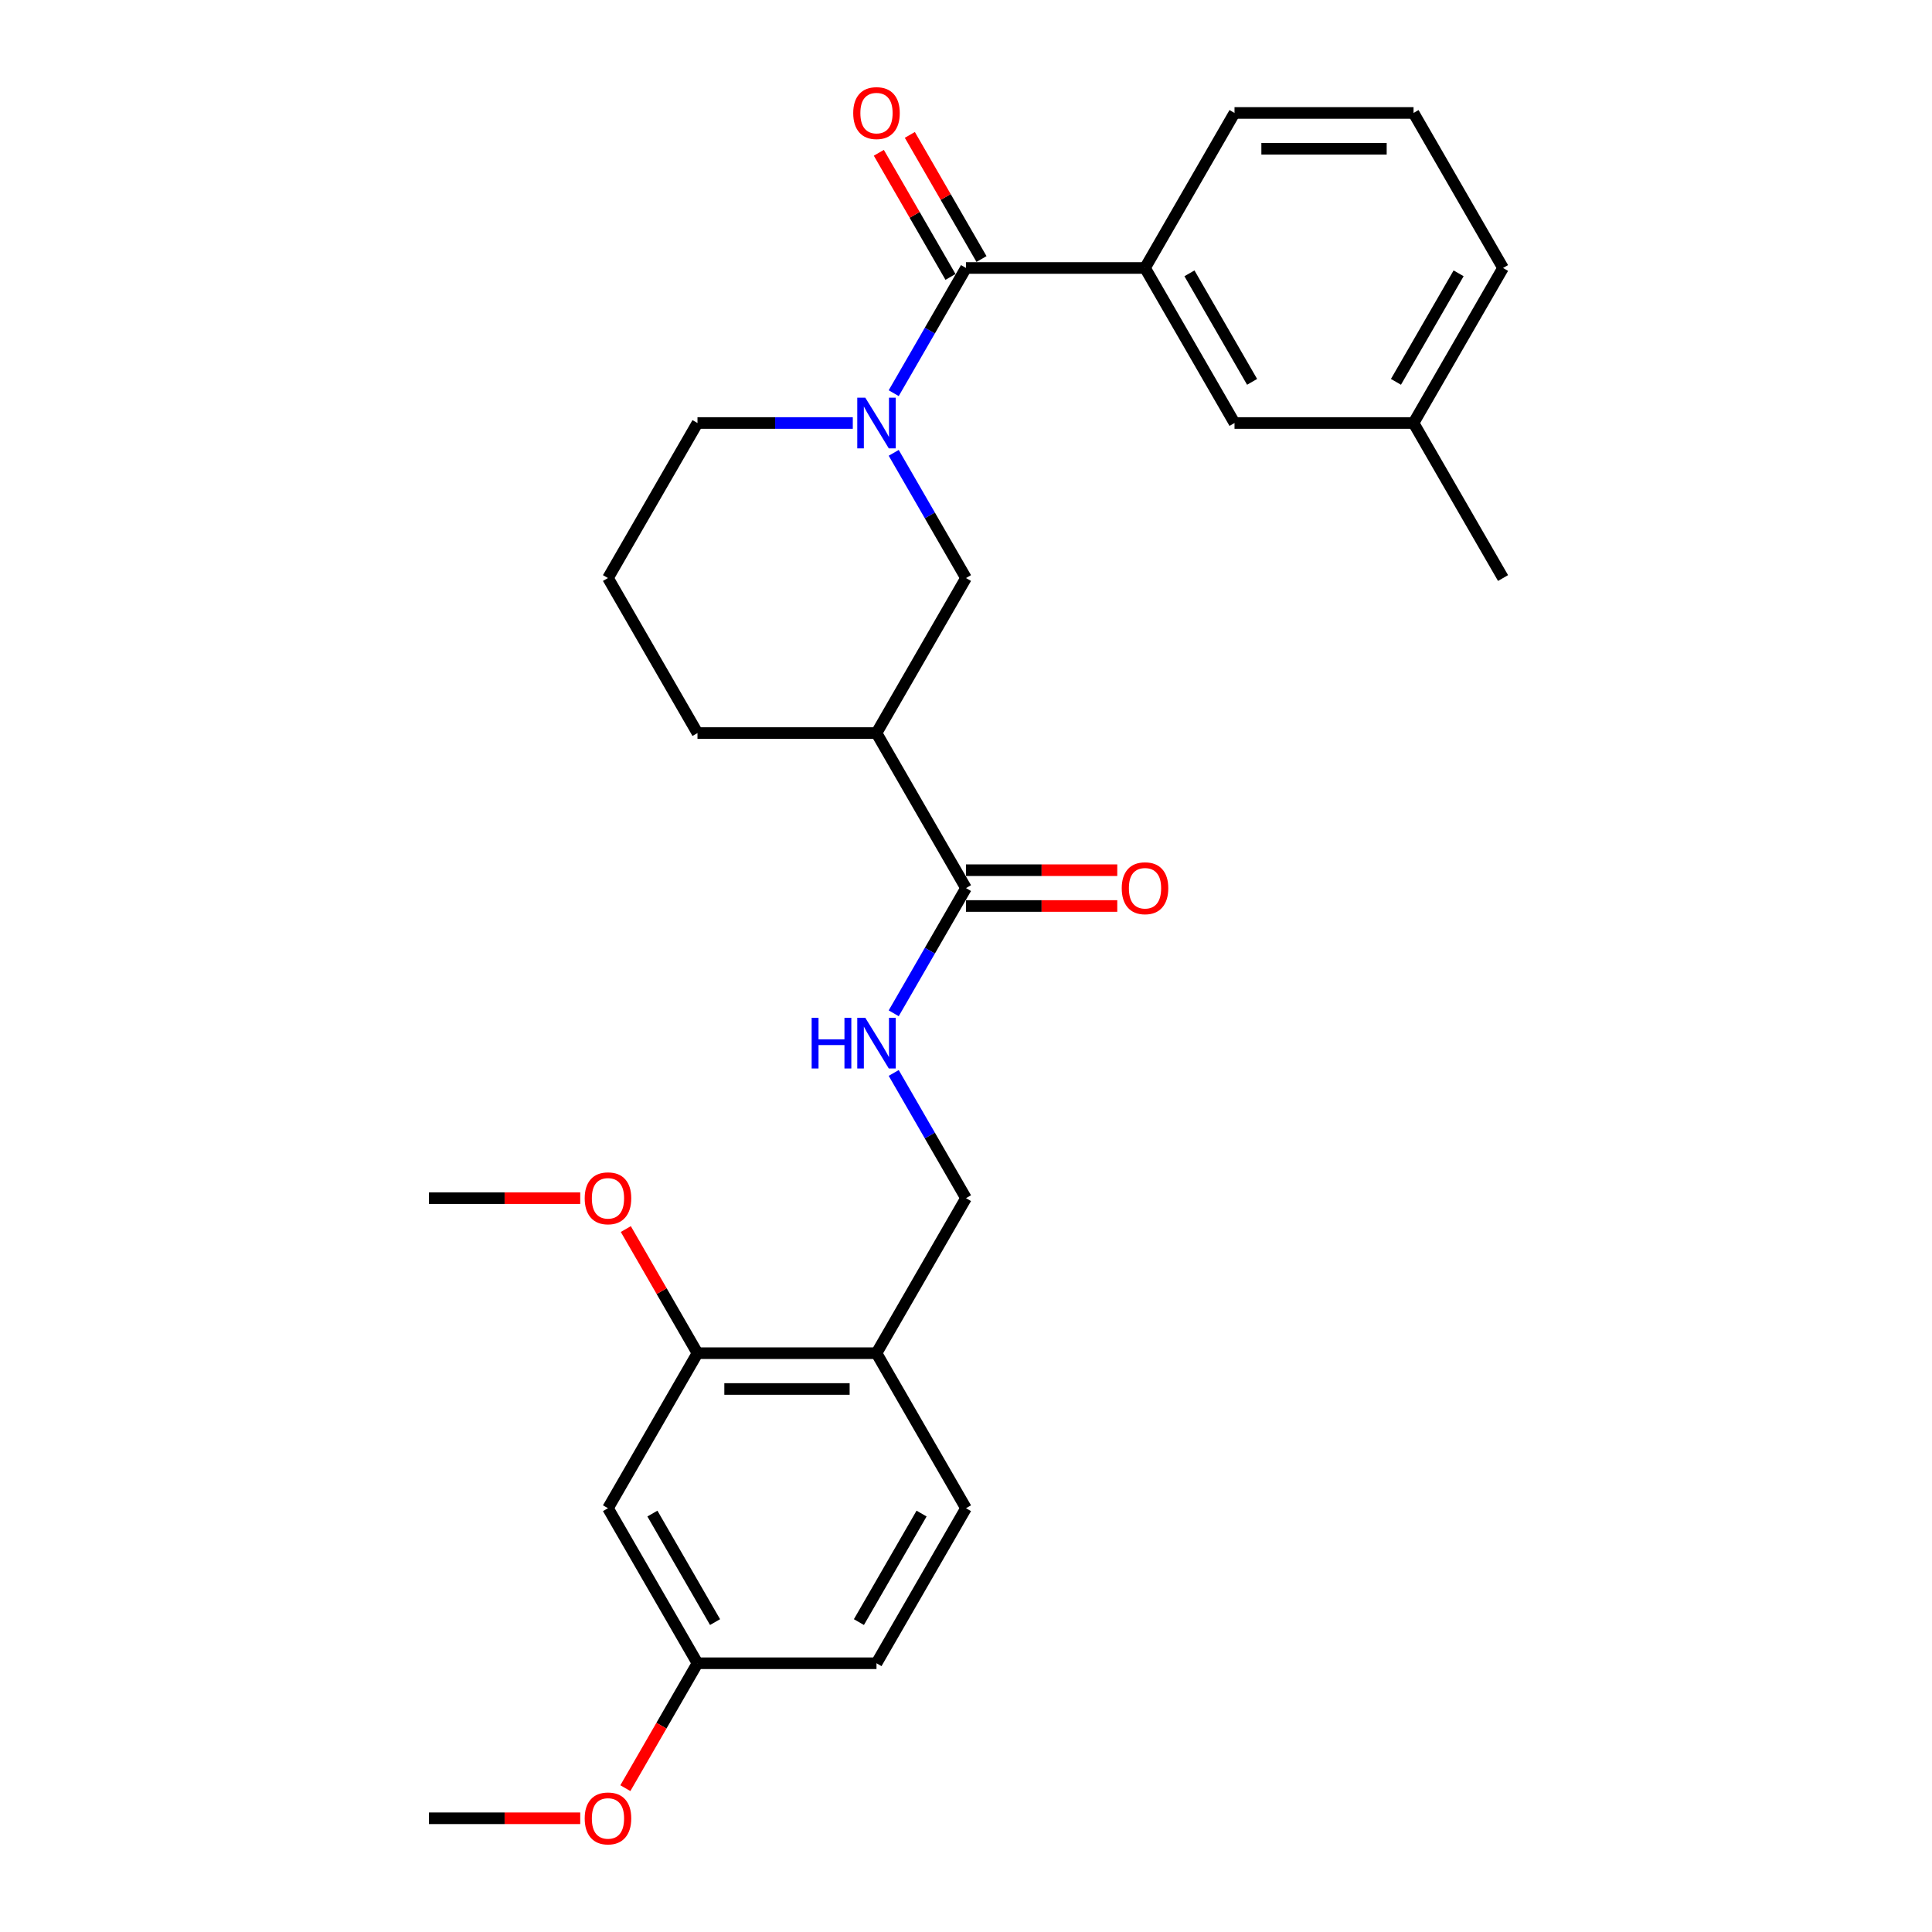 <?xml version='1.0' encoding='iso-8859-1'?>
<svg version='1.1' baseProfile='full'
              xmlns='http://www.w3.org/2000/svg'
                      xmlns:rdkit='http://www.rdkit.org/xml'
                      xmlns:xlink='http://www.w3.org/1999/xlink'
                  xml:space='preserve'
width='1000px' height='1000px' viewBox='0 0 1000 1000'>
<!-- END OF HEADER -->
<rect style='opacity:1.0;fill:#FFFFFF;stroke:none' width='1000' height='1000' x='0' y='0'> </rect>
<path class='bond-0' d='M 462.584,203.512 L 481.292,171.109' style='fill:none;fill-rule:evenodd;stroke:#0000FF;stroke-width:6px;stroke-linecap:butt;stroke-linejoin:miter;stroke-opacity:1' />
<path class='bond-0' d='M 481.292,171.109 L 500,138.705' style='fill:none;fill-rule:evenodd;stroke:#000000;stroke-width:6px;stroke-linecap:butt;stroke-linejoin:miter;stroke-opacity:1' />
<path class='bond-3' d='M 462.584,234.385 L 481.292,266.789' style='fill:none;fill-rule:evenodd;stroke:#0000FF;stroke-width:6px;stroke-linecap:butt;stroke-linejoin:miter;stroke-opacity:1' />
<path class='bond-3' d='M 481.292,266.789 L 500,299.192' style='fill:none;fill-rule:evenodd;stroke:#000000;stroke-width:6px;stroke-linecap:butt;stroke-linejoin:miter;stroke-opacity:1' />
<path class='bond-15' d='M 441.404,218.949 L 401.209,218.949' style='fill:none;fill-rule:evenodd;stroke:#0000FF;stroke-width:6px;stroke-linecap:butt;stroke-linejoin:miter;stroke-opacity:1' />
<path class='bond-15' d='M 401.209,218.949 L 361.015,218.949' style='fill:none;fill-rule:evenodd;stroke:#000000;stroke-width:6px;stroke-linecap:butt;stroke-linejoin:miter;stroke-opacity:1' />
<path class='bond-4' d='M 500,138.705 L 592.657,138.705' style='fill:none;fill-rule:evenodd;stroke:#000000;stroke-width:6px;stroke-linecap:butt;stroke-linejoin:miter;stroke-opacity:1' />
<path class='bond-9' d='M 508.024,134.072 L 489.477,101.947' style='fill:none;fill-rule:evenodd;stroke:#000000;stroke-width:6px;stroke-linecap:butt;stroke-linejoin:miter;stroke-opacity:1' />
<path class='bond-9' d='M 489.477,101.947 L 470.929,69.822' style='fill:none;fill-rule:evenodd;stroke:#FF0000;stroke-width:6px;stroke-linecap:butt;stroke-linejoin:miter;stroke-opacity:1' />
<path class='bond-9' d='M 491.976,143.338 L 473.428,111.213' style='fill:none;fill-rule:evenodd;stroke:#000000;stroke-width:6px;stroke-linecap:butt;stroke-linejoin:miter;stroke-opacity:1' />
<path class='bond-9' d='M 473.428,111.213 L 454.881,79.088' style='fill:none;fill-rule:evenodd;stroke:#FF0000;stroke-width:6px;stroke-linecap:butt;stroke-linejoin:miter;stroke-opacity:1' />
<path class='bond-1' d='M 453.672,379.435 L 500,299.192' style='fill:none;fill-rule:evenodd;stroke:#000000;stroke-width:6px;stroke-linecap:butt;stroke-linejoin:miter;stroke-opacity:1' />
<path class='bond-2' d='M 453.672,379.435 L 500,459.679' style='fill:none;fill-rule:evenodd;stroke:#000000;stroke-width:6px;stroke-linecap:butt;stroke-linejoin:miter;stroke-opacity:1' />
<path class='bond-28' d='M 453.672,379.435 L 361.015,379.435' style='fill:none;fill-rule:evenodd;stroke:#000000;stroke-width:6px;stroke-linecap:butt;stroke-linejoin:miter;stroke-opacity:1' />
<path class='bond-5' d='M 500,459.679 L 481.292,492.082' style='fill:none;fill-rule:evenodd;stroke:#000000;stroke-width:6px;stroke-linecap:butt;stroke-linejoin:miter;stroke-opacity:1' />
<path class='bond-5' d='M 481.292,492.082 L 462.584,524.485' style='fill:none;fill-rule:evenodd;stroke:#0000FF;stroke-width:6px;stroke-linecap:butt;stroke-linejoin:miter;stroke-opacity:1' />
<path class='bond-12' d='M 500,468.944 L 539.148,468.944' style='fill:none;fill-rule:evenodd;stroke:#000000;stroke-width:6px;stroke-linecap:butt;stroke-linejoin:miter;stroke-opacity:1' />
<path class='bond-12' d='M 539.148,468.944 L 578.295,468.944' style='fill:none;fill-rule:evenodd;stroke:#FF0000;stroke-width:6px;stroke-linecap:butt;stroke-linejoin:miter;stroke-opacity:1' />
<path class='bond-12' d='M 500,450.413 L 539.148,450.413' style='fill:none;fill-rule:evenodd;stroke:#000000;stroke-width:6px;stroke-linecap:butt;stroke-linejoin:miter;stroke-opacity:1' />
<path class='bond-12' d='M 539.148,450.413 L 578.295,450.413' style='fill:none;fill-rule:evenodd;stroke:#FF0000;stroke-width:6px;stroke-linecap:butt;stroke-linejoin:miter;stroke-opacity:1' />
<path class='bond-11' d='M 592.657,138.705 L 638.985,218.949' style='fill:none;fill-rule:evenodd;stroke:#000000;stroke-width:6px;stroke-linecap:butt;stroke-linejoin:miter;stroke-opacity:1' />
<path class='bond-11' d='M 615.655,141.476 L 648.085,197.646' style='fill:none;fill-rule:evenodd;stroke:#000000;stroke-width:6px;stroke-linecap:butt;stroke-linejoin:miter;stroke-opacity:1' />
<path class='bond-20' d='M 592.657,138.705 L 638.985,58.462' style='fill:none;fill-rule:evenodd;stroke:#000000;stroke-width:6px;stroke-linecap:butt;stroke-linejoin:miter;stroke-opacity:1' />
<path class='bond-10' d='M 462.584,555.358 L 481.292,587.762' style='fill:none;fill-rule:evenodd;stroke:#0000FF;stroke-width:6px;stroke-linecap:butt;stroke-linejoin:miter;stroke-opacity:1' />
<path class='bond-10' d='M 481.292,587.762 L 500,620.165' style='fill:none;fill-rule:evenodd;stroke:#000000;stroke-width:6px;stroke-linecap:butt;stroke-linejoin:miter;stroke-opacity:1' />
<path class='bond-6' d='M 453.672,700.408 L 500,620.165' style='fill:none;fill-rule:evenodd;stroke:#000000;stroke-width:6px;stroke-linecap:butt;stroke-linejoin:miter;stroke-opacity:1' />
<path class='bond-7' d='M 453.672,700.408 L 361.015,700.408' style='fill:none;fill-rule:evenodd;stroke:#000000;stroke-width:6px;stroke-linecap:butt;stroke-linejoin:miter;stroke-opacity:1' />
<path class='bond-7' d='M 439.773,718.94 L 374.913,718.94' style='fill:none;fill-rule:evenodd;stroke:#000000;stroke-width:6px;stroke-linecap:butt;stroke-linejoin:miter;stroke-opacity:1' />
<path class='bond-13' d='M 453.672,700.408 L 500,780.652' style='fill:none;fill-rule:evenodd;stroke:#000000;stroke-width:6px;stroke-linecap:butt;stroke-linejoin:miter;stroke-opacity:1' />
<path class='bond-8' d='M 361.015,700.408 L 314.686,780.652' style='fill:none;fill-rule:evenodd;stroke:#000000;stroke-width:6px;stroke-linecap:butt;stroke-linejoin:miter;stroke-opacity:1' />
<path class='bond-18' d='M 361.015,700.408 L 342.467,668.283' style='fill:none;fill-rule:evenodd;stroke:#000000;stroke-width:6px;stroke-linecap:butt;stroke-linejoin:miter;stroke-opacity:1' />
<path class='bond-18' d='M 342.467,668.283 L 323.919,636.158' style='fill:none;fill-rule:evenodd;stroke:#FF0000;stroke-width:6px;stroke-linecap:butt;stroke-linejoin:miter;stroke-opacity:1' />
<path class='bond-30' d='M 314.686,780.652 L 361.015,860.895' style='fill:none;fill-rule:evenodd;stroke:#000000;stroke-width:6px;stroke-linecap:butt;stroke-linejoin:miter;stroke-opacity:1' />
<path class='bond-30' d='M 337.684,783.422 L 370.114,839.593' style='fill:none;fill-rule:evenodd;stroke:#000000;stroke-width:6px;stroke-linecap:butt;stroke-linejoin:miter;stroke-opacity:1' />
<path class='bond-17' d='M 638.985,218.949 L 731.642,218.949' style='fill:none;fill-rule:evenodd;stroke:#000000;stroke-width:6px;stroke-linecap:butt;stroke-linejoin:miter;stroke-opacity:1' />
<path class='bond-16' d='M 500,780.652 L 453.672,860.895' style='fill:none;fill-rule:evenodd;stroke:#000000;stroke-width:6px;stroke-linecap:butt;stroke-linejoin:miter;stroke-opacity:1' />
<path class='bond-16' d='M 477.002,783.422 L 444.572,839.593' style='fill:none;fill-rule:evenodd;stroke:#000000;stroke-width:6px;stroke-linecap:butt;stroke-linejoin:miter;stroke-opacity:1' />
<path class='bond-14' d='M 361.015,860.895 L 453.672,860.895' style='fill:none;fill-rule:evenodd;stroke:#000000;stroke-width:6px;stroke-linecap:butt;stroke-linejoin:miter;stroke-opacity:1' />
<path class='bond-21' d='M 361.015,860.895 L 342.349,893.224' style='fill:none;fill-rule:evenodd;stroke:#000000;stroke-width:6px;stroke-linecap:butt;stroke-linejoin:miter;stroke-opacity:1' />
<path class='bond-21' d='M 342.349,893.224 L 323.684,925.553' style='fill:none;fill-rule:evenodd;stroke:#FF0000;stroke-width:6px;stroke-linecap:butt;stroke-linejoin:miter;stroke-opacity:1' />
<path class='bond-22' d='M 361.015,218.949 L 314.686,299.192' style='fill:none;fill-rule:evenodd;stroke:#000000;stroke-width:6px;stroke-linecap:butt;stroke-linejoin:miter;stroke-opacity:1' />
<path class='bond-25' d='M 731.642,218.949 L 777.971,299.192' style='fill:none;fill-rule:evenodd;stroke:#000000;stroke-width:6px;stroke-linecap:butt;stroke-linejoin:miter;stroke-opacity:1' />
<path class='bond-29' d='M 731.642,218.949 L 777.971,138.705' style='fill:none;fill-rule:evenodd;stroke:#000000;stroke-width:6px;stroke-linecap:butt;stroke-linejoin:miter;stroke-opacity:1' />
<path class='bond-29' d='M 722.543,197.646 L 754.973,141.476' style='fill:none;fill-rule:evenodd;stroke:#000000;stroke-width:6px;stroke-linecap:butt;stroke-linejoin:miter;stroke-opacity:1' />
<path class='bond-26' d='M 300.324,620.165 L 261.177,620.165' style='fill:none;fill-rule:evenodd;stroke:#FF0000;stroke-width:6px;stroke-linecap:butt;stroke-linejoin:miter;stroke-opacity:1' />
<path class='bond-26' d='M 261.177,620.165 L 222.029,620.165' style='fill:none;fill-rule:evenodd;stroke:#000000;stroke-width:6px;stroke-linecap:butt;stroke-linejoin:miter;stroke-opacity:1' />
<path class='bond-19' d='M 361.015,379.435 L 314.686,299.192' style='fill:none;fill-rule:evenodd;stroke:#000000;stroke-width:6px;stroke-linecap:butt;stroke-linejoin:miter;stroke-opacity:1' />
<path class='bond-23' d='M 638.985,58.462 L 731.642,58.462' style='fill:none;fill-rule:evenodd;stroke:#000000;stroke-width:6px;stroke-linecap:butt;stroke-linejoin:miter;stroke-opacity:1' />
<path class='bond-23' d='M 652.884,76.993 L 717.744,76.993' style='fill:none;fill-rule:evenodd;stroke:#000000;stroke-width:6px;stroke-linecap:butt;stroke-linejoin:miter;stroke-opacity:1' />
<path class='bond-27' d='M 300.324,941.138 L 261.177,941.138' style='fill:none;fill-rule:evenodd;stroke:#FF0000;stroke-width:6px;stroke-linecap:butt;stroke-linejoin:miter;stroke-opacity:1' />
<path class='bond-27' d='M 261.177,941.138 L 222.029,941.138' style='fill:none;fill-rule:evenodd;stroke:#000000;stroke-width:6px;stroke-linecap:butt;stroke-linejoin:miter;stroke-opacity:1' />
<path class='bond-24' d='M 731.642,58.462 L 777.971,138.705' style='fill:none;fill-rule:evenodd;stroke:#000000;stroke-width:6px;stroke-linecap:butt;stroke-linejoin:miter;stroke-opacity:1' />
<path  class='atom-0' d='M 447.871 205.828
L 456.47 219.727
Q 457.322 221.098, 458.694 223.581
Q 460.065 226.065, 460.139 226.213
L 460.139 205.828
L 463.623 205.828
L 463.623 232.069
L 460.028 232.069
L 450.799 216.873
Q 449.724 215.094, 448.575 213.056
Q 447.463 211.017, 447.13 210.387
L 447.13 232.069
L 443.72 232.069
L 443.72 205.828
L 447.871 205.828
' fill='#0000FF'/>
<path  class='atom-6' d='M 420.111 526.802
L 423.669 526.802
L 423.669 537.957
L 437.086 537.957
L 437.086 526.802
L 440.644 526.802
L 440.644 553.042
L 437.086 553.042
L 437.086 540.923
L 423.669 540.923
L 423.669 553.042
L 420.111 553.042
L 420.111 526.802
' fill='#0000FF'/>
<path  class='atom-6' d='M 447.871 526.802
L 456.47 540.7
Q 457.322 542.071, 458.694 544.555
Q 460.065 547.038, 460.139 547.186
L 460.139 526.802
L 463.623 526.802
L 463.623 553.042
L 460.028 553.042
L 450.799 537.846
Q 449.724 536.067, 448.575 534.029
Q 447.463 531.99, 447.13 531.36
L 447.13 553.042
L 443.72 553.042
L 443.72 526.802
L 447.871 526.802
' fill='#0000FF'/>
<path  class='atom-10' d='M 441.626 58.536
Q 441.626 52.236, 444.739 48.715
Q 447.853 45.194, 453.672 45.194
Q 459.49 45.194, 462.604 48.715
Q 465.717 52.236, 465.717 58.536
Q 465.717 64.911, 462.567 68.543
Q 459.416 72.138, 453.672 72.138
Q 447.89 72.138, 444.739 68.543
Q 441.626 64.948, 441.626 58.536
M 453.672 69.173
Q 457.674 69.173, 459.824 66.505
Q 462.011 63.799, 462.011 58.536
Q 462.011 53.384, 459.824 50.79
Q 457.674 48.159, 453.672 48.159
Q 449.669 48.159, 447.482 50.753
Q 445.332 53.347, 445.332 58.536
Q 445.332 63.836, 447.482 66.505
Q 449.669 69.173, 453.672 69.173
' fill='#FF0000'/>
<path  class='atom-13' d='M 580.612 459.753
Q 580.612 453.452, 583.725 449.931
Q 586.838 446.41, 592.657 446.41
Q 598.476 446.41, 601.589 449.931
Q 604.702 453.452, 604.702 459.753
Q 604.702 466.127, 601.552 469.76
Q 598.402 473.355, 592.657 473.355
Q 586.875 473.355, 583.725 469.76
Q 580.612 466.165, 580.612 459.753
M 592.657 470.39
Q 596.66 470.39, 598.809 467.721
Q 600.996 465.016, 600.996 459.753
Q 600.996 454.601, 598.809 452.007
Q 596.66 449.375, 592.657 449.375
Q 588.654 449.375, 586.467 451.969
Q 584.318 454.564, 584.318 459.753
Q 584.318 465.053, 586.467 467.721
Q 588.654 470.39, 592.657 470.39
' fill='#FF0000'/>
<path  class='atom-19' d='M 302.641 620.239
Q 302.641 613.939, 305.754 610.418
Q 308.867 606.897, 314.686 606.897
Q 320.505 606.897, 323.618 610.418
Q 326.731 613.939, 326.731 620.239
Q 326.731 626.614, 323.581 630.246
Q 320.431 633.841, 314.686 633.841
Q 308.904 633.841, 305.754 630.246
Q 302.641 626.651, 302.641 620.239
M 314.686 630.876
Q 318.689 630.876, 320.838 628.208
Q 323.025 625.502, 323.025 620.239
Q 323.025 615.088, 320.838 612.493
Q 318.689 609.862, 314.686 609.862
Q 310.683 609.862, 308.497 612.456
Q 306.347 615.05, 306.347 620.239
Q 306.347 625.539, 308.497 628.208
Q 310.683 630.876, 314.686 630.876
' fill='#FF0000'/>
<path  class='atom-22' d='M 302.641 941.212
Q 302.641 934.912, 305.754 931.391
Q 308.867 927.87, 314.686 927.87
Q 320.505 927.87, 323.618 931.391
Q 326.731 934.912, 326.731 941.212
Q 326.731 947.587, 323.581 951.219
Q 320.431 954.814, 314.686 954.814
Q 308.904 954.814, 305.754 951.219
Q 302.641 947.624, 302.641 941.212
M 314.686 951.849
Q 318.689 951.849, 320.838 949.181
Q 323.025 946.475, 323.025 941.212
Q 323.025 936.061, 320.838 933.466
Q 318.689 930.835, 314.686 930.835
Q 310.683 930.835, 308.497 933.429
Q 306.347 936.024, 306.347 941.212
Q 306.347 946.512, 308.497 949.181
Q 310.683 951.849, 314.686 951.849
' fill='#FF0000'/>
</svg>
